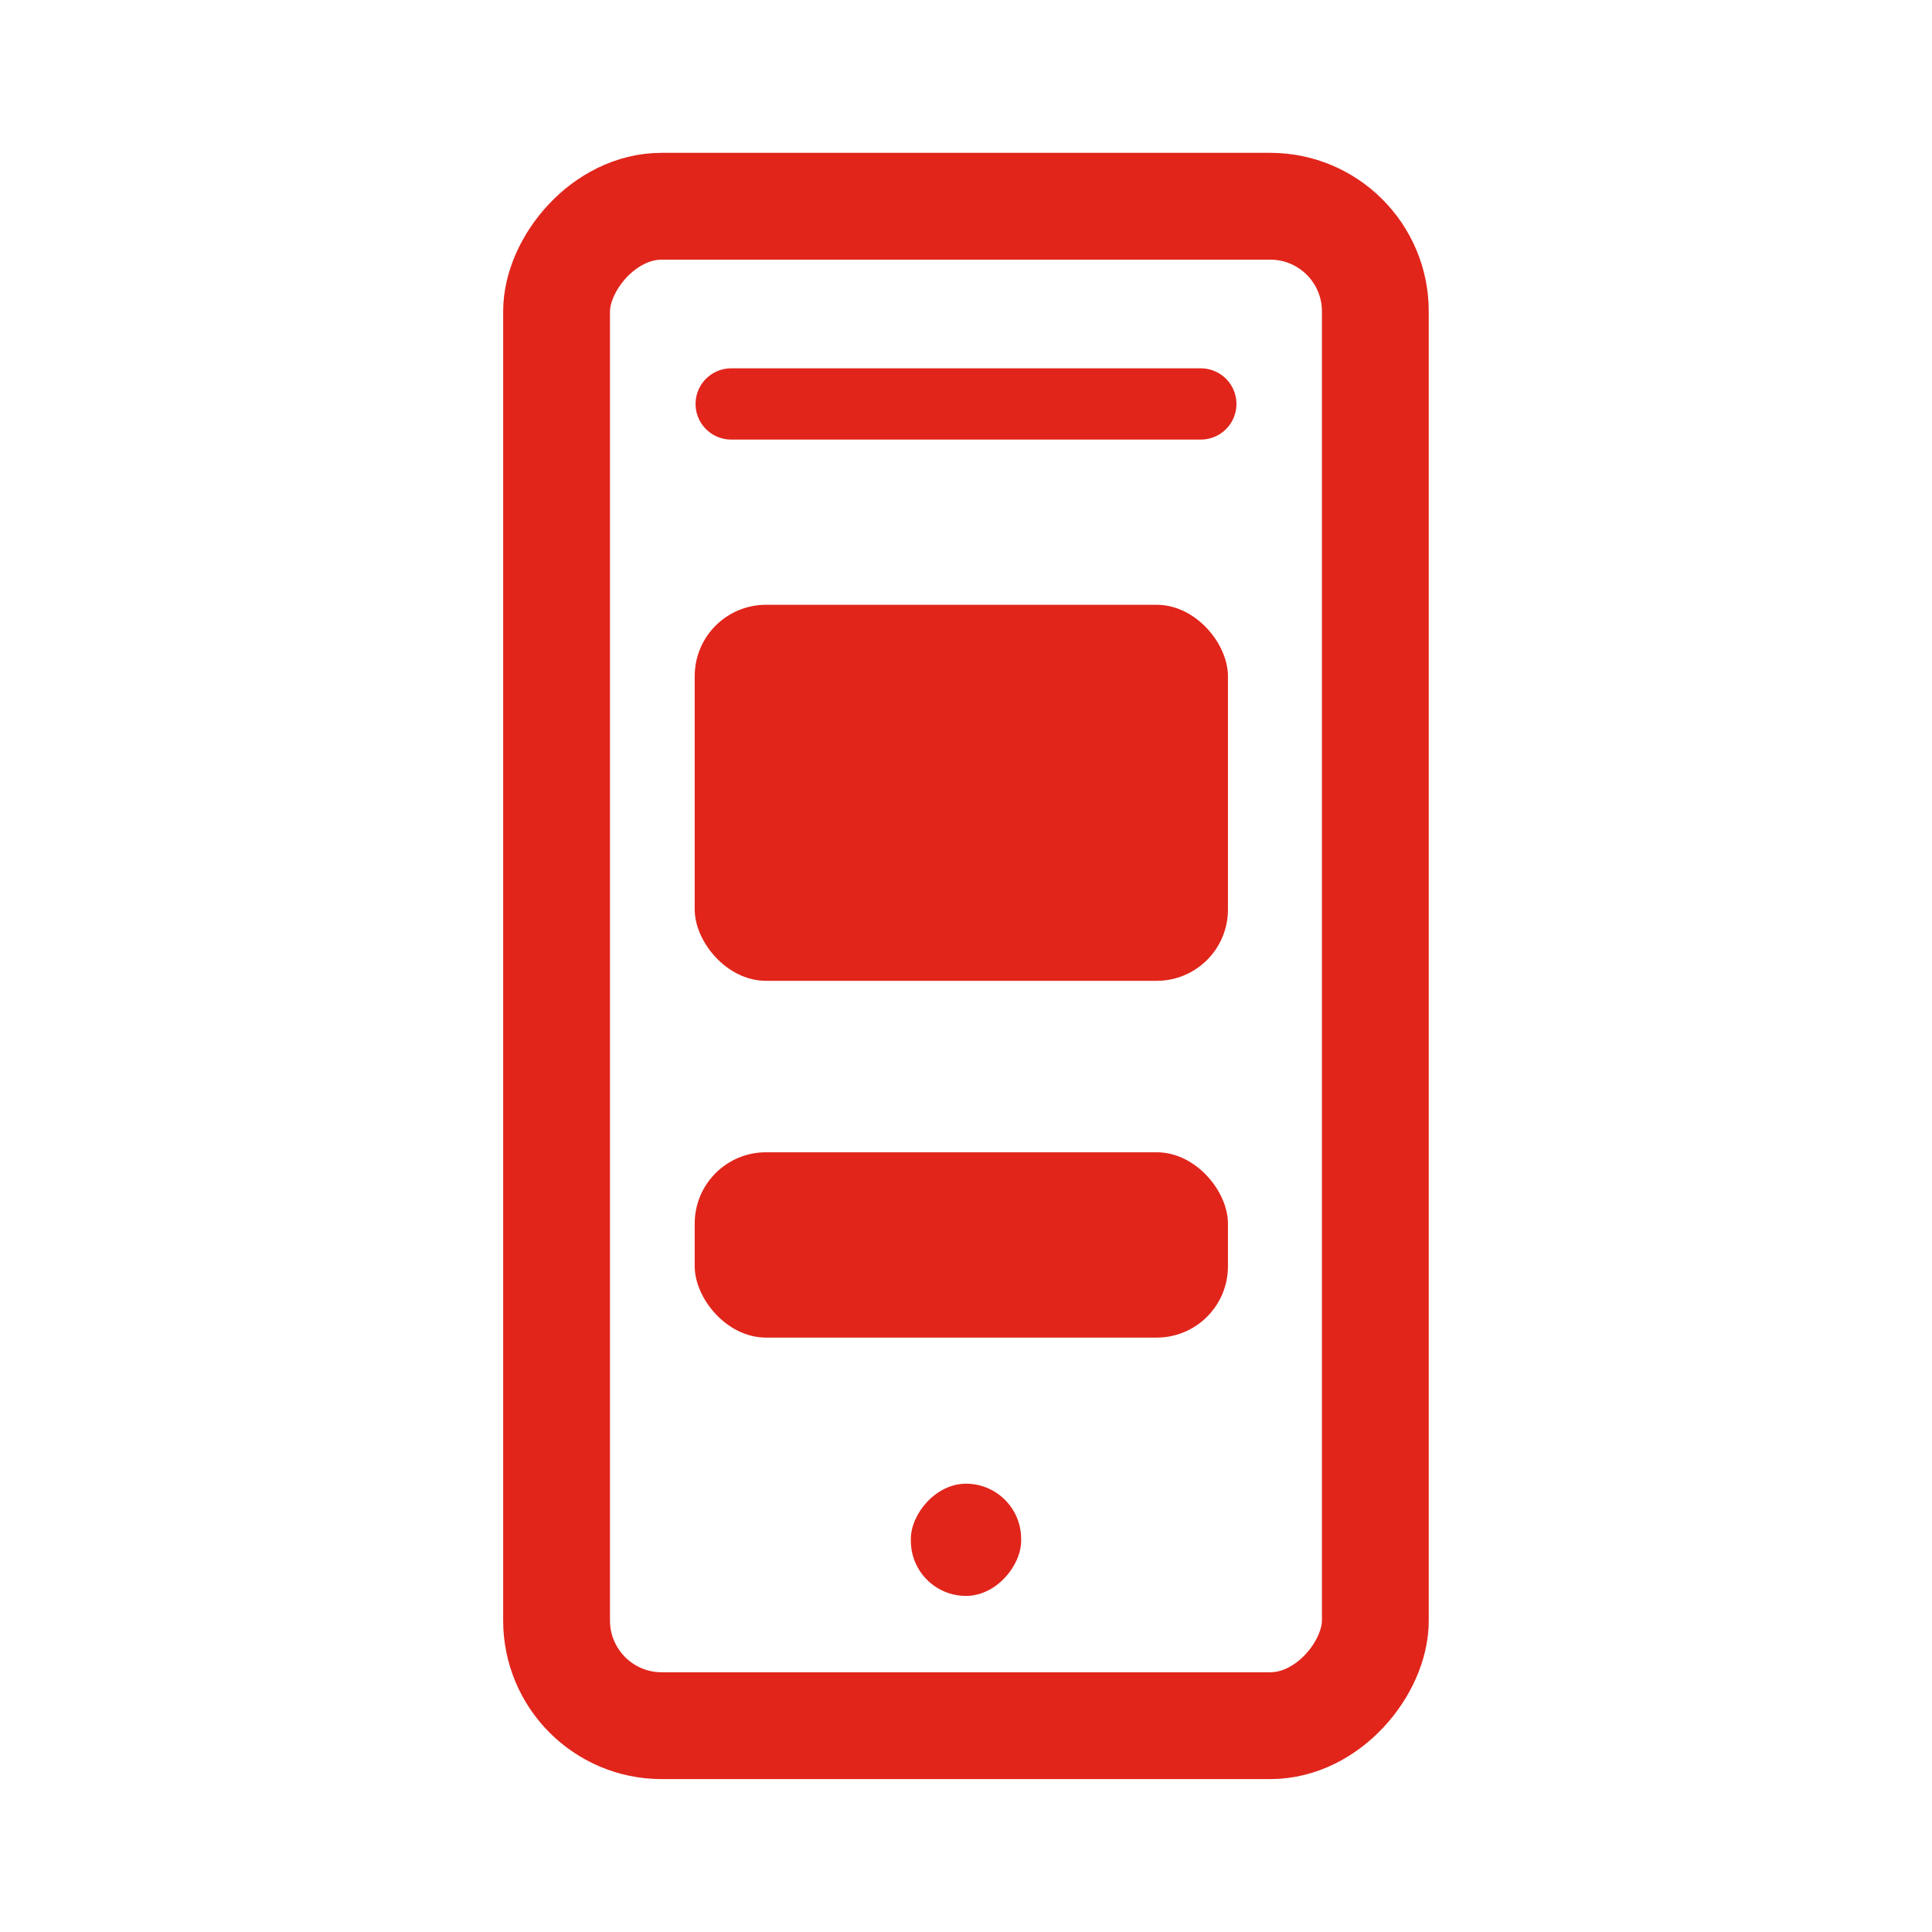 <svg width="24" height="24" viewBox="0 0 24 24" fill="none" xmlns="http://www.w3.org/2000/svg">
<rect x="-0.663" y="0.663" width="10.171" height="18.875" rx="1.306" transform="matrix(-1 0 0 1 16.422 1.899)" stroke="#E1251B" stroke-width="1.327"/>
<path d="M14.917 5.018L9.083 5.018" stroke="#E1251B" stroke-width="0.885" stroke-linecap="round"/>
<rect width="1.37" height="1.394" rx="0.685" transform="matrix(-1 0 0 1 12.685 18.431)" fill="#E1251B"/>
<rect x="8.63" y="7.513" width="6.624" height="4.671" rx="0.885" fill="#E1251B"/>
<rect x="8.63" y="14.314" width="6.624" height="2.302" rx="0.885" fill="#E1251B"/>
</svg>
